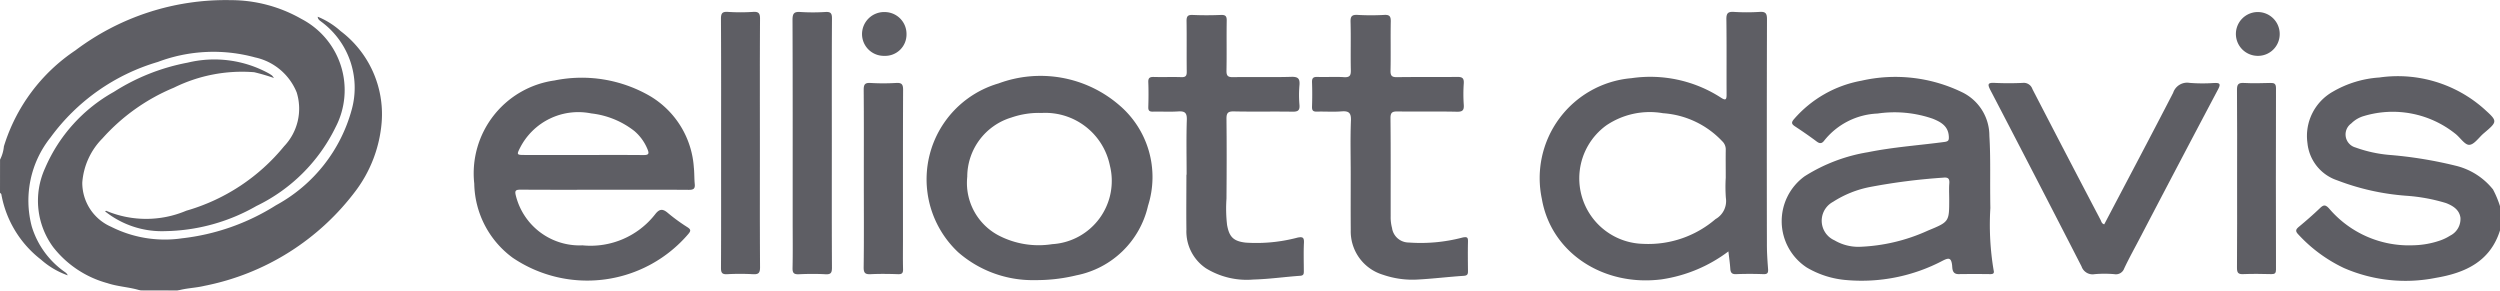<svg xmlns="http://www.w3.org/2000/svg" width="159" height="18.484" viewBox="0 0 159 18.484">
  <g id="elliott-davis" opacity="0.9">
    <g id="Grupo_1114" data-name="Grupo 1114" transform="translate(0 0)">
      <path id="Trazado_5634" data-name="Trazado 5634" d="M1262.6,324.726a2.293,2.293,0,0,0,.245-.843,11.341,11.341,0,0,1,4.541-6.1,15.892,15.892,0,0,1,9.9-3.2,9.064,9.064,0,0,1,4.49,1.2,5.1,5.1,0,0,1,2.164,6.88,10.831,10.831,0,0,1-5.033,5.011,12.03,12.03,0,0,1-5.8,1.6,5.788,5.788,0,0,1-3.828-1.259c.026-.012.06-.04.077-.032a6.538,6.538,0,0,0,5.087-.007,12.476,12.476,0,0,0,6.223-4.1,3.466,3.466,0,0,0,.8-3.425,3.693,3.693,0,0,0-2.65-2.227,10.031,10.031,0,0,0-6.182.29,12.979,12.979,0,0,0-6.816,4.792,6.436,6.436,0,0,0-1.2,5.675,5.484,5.484,0,0,0,2.136,2.916.442.442,0,0,1,.152.189,5.1,5.1,0,0,1-1.7-1,6.754,6.754,0,0,1-2.523-4.154c-.007-.037-.057-.066-.086-.1Z" transform="translate(-1262.597 -314.574)" fill="#4c4c53"/>
      <path id="Trazado_5635" data-name="Trazado 5635" d="M1274.184,334.207c-.694-.227-1.433-.244-2.129-.475a6.559,6.559,0,0,1-3.449-2.289,4.978,4.978,0,0,1-.518-5.024,10.121,10.121,0,0,1,4.375-4.852,13.26,13.26,0,0,1,4.7-1.861,7.2,7.2,0,0,1,5.155.686,2.041,2.041,0,0,1,.2.13,1.111,1.111,0,0,1,.127.162,12.69,12.69,0,0,0-1.256-.368,9.781,9.781,0,0,0-5.107.983,12.525,12.525,0,0,0-4.542,3.224,4.447,4.447,0,0,0-1.285,2.814,3.051,3.051,0,0,0,1.839,2.811,7.574,7.574,0,0,0,4.516.73,14.128,14.128,0,0,0,5.964-2.1,9.867,9.867,0,0,0,4.824-6.106,5.218,5.218,0,0,0-1.942-5.568c-.091-.075-.214-.133-.229-.318a5.018,5.018,0,0,1,1.459.915,6.617,6.617,0,0,1,2.608,5.82,8.38,8.38,0,0,1-1.608,4.283,15.846,15.846,0,0,1-9.668,6.1c-.566.137-1.16.139-1.723.309Z" transform="translate(-1265.222 -315.723)" fill="#4c4c53"/>
      <path id="Trazado_5636" data-name="Trazado 5636" d="M1579.947,334.517c-.624,1.992-2.235,2.708-4.087,3.019a9.81,9.81,0,0,1-5.834-.624,9.411,9.411,0,0,1-2.913-2.146c-.2-.209-.15-.318.049-.483.455-.377.9-.766,1.328-1.174.23-.221.348-.248.592.021a6.667,6.667,0,0,0,5.352,2.334,5.565,5.565,0,0,0,1.65-.286,3.029,3.029,0,0,0,.69-.326,1.184,1.184,0,0,0,.658-1.137c-.068-.511-.477-.765-.922-.937a11.317,11.317,0,0,0-2.494-.462,15.344,15.344,0,0,1-4.427-.985,2.785,2.785,0,0,1-1.888-2.369,3.233,3.233,0,0,1,1.618-3.269,6.747,6.747,0,0,1,2.952-.9,8.261,8.261,0,0,1,6.64,1.977c.9.812.9.81-.01,1.582-.3.258-.6.715-.91.723-.291.008-.58-.475-.894-.712a6.375,6.375,0,0,0-5.792-1.124,1.853,1.853,0,0,0-.818.477.858.858,0,0,0,.274,1.529,8.437,8.437,0,0,0,2.29.483,26.7,26.7,0,0,1,4.069.674,4.337,4.337,0,0,1,2.382,1.511,6.422,6.422,0,0,1,.447,1.07Z" transform="translate(-1420.947 -319.864)" fill="#4c4c53"/>
      <path id="Trazado_5637" data-name="Trazado 5637" d="M1478.737,331.382a9.3,9.3,0,0,1-4.25,1.778c-3.7.474-7.023-1.688-7.614-5.113a6.378,6.378,0,0,1,5.7-7.682,8.28,8.28,0,0,1,5.686,1.237c.306.2.364.13.362-.2-.008-1.595.009-3.19-.013-4.785-.005-.381.1-.489.478-.467a13.2,13.2,0,0,0,1.636,0c.383-.025.469.1.468.468q-.019,7.177-.005,14.355c0,.509.036,1.018.074,1.526.017.234-.021.341-.3.33-.577-.022-1.156-.022-1.733,0-.285.011-.355-.112-.37-.358C1478.833,332.126,1478.782,331.782,1478.737,331.382Zm-.169-4.688c0-.59-.01-1.18,0-1.77a.711.711,0,0,0-.222-.546,5.706,5.706,0,0,0-3.769-1.785,4.93,4.93,0,0,0-3.618.783,4.165,4.165,0,0,0,2.359,7.526,6.557,6.557,0,0,0,4.6-1.575,1.316,1.316,0,0,0,.658-1.343A9.569,9.569,0,0,1,1478.568,326.693Z" transform="translate(-1368.81 -315.393)" fill="#4c4c53"/>
      <path id="Trazado_5638" data-name="Trazado 5638" d="M1512.051,333.113a17.447,17.447,0,0,0,.207,3.955c.05.189-.011.253-.209.251q-1.011-.013-2.023,0c-.425,0-.384-.369-.41-.582-.059-.474-.221-.461-.591-.275a11.065,11.065,0,0,1-6.116,1.236,5.877,5.877,0,0,1-2.535-.8,3.521,3.521,0,0,1-.137-5.8,10.755,10.755,0,0,1,4.043-1.535c1.6-.324,3.235-.434,4.852-.65.265-.035.289-.12.277-.353-.036-.664-.52-.923-1.028-1.127a7.445,7.445,0,0,0-3.506-.327,4.578,4.578,0,0,0-3.4,1.732c-.144.186-.277.191-.472.046-.447-.335-.908-.653-1.375-.96-.22-.145-.252-.245-.066-.462a7.431,7.431,0,0,1,4.289-2.444,9.721,9.721,0,0,1,6.365.716,3.071,3.071,0,0,1,1.772,2.795C1512.076,329.914,1512.019,331.3,1512.051,333.113Zm-2.617-.552c0-.334-.02-.671.006-1s-.083-.412-.4-.376a38.617,38.617,0,0,0-4.613.587,6.682,6.682,0,0,0-2.384.951,1.362,1.362,0,0,0,.091,2.445,3,3,0,0,0,1.6.414,11.467,11.467,0,0,0,4.352-1.034C1509.436,333.992,1509.434,333.987,1509.434,332.561Z" transform="translate(-1385.464 -319.885)" fill="#4c4c53"/>
      <path id="Trazado_5639" data-name="Trazado 5639" d="M1333.759,332.019c-1.782,0-3.564.007-5.346-.006-.334,0-.4.059-.309.4a4.175,4.175,0,0,0,4.236,3.142,5.215,5.215,0,0,0,4.613-1.968c.281-.366.49-.372.827-.081a11.377,11.377,0,0,0,1.239.9c.23.15.206.238.047.43a8.459,8.459,0,0,1-11.169,1.507,5.975,5.975,0,0,1-2.443-4.71,5.968,5.968,0,0,1,5.1-6.564,8.662,8.662,0,0,1,6.075.99,5.715,5.715,0,0,1,2.79,4.545c.04.347.023.7.058,1.049.03.3-.079.374-.375.372C1337.323,332.012,1335.541,332.019,1333.759,332.019Zm-1.392-2.211c1.282,0,2.564-.007,3.845.005.323,0,.387-.069.258-.377a3.01,3.01,0,0,0-.83-1.15,5.421,5.421,0,0,0-2.748-1.122,4.159,4.159,0,0,0-4.509,2.155c-.243.473-.235.488.281.488Z" transform="translate(-1295.291 -319.951)" fill="#4c4c53"/>
      <path id="Trazado_5640" data-name="Trazado 5640" d="M1392.365,337.645a7.2,7.2,0,0,1-4.9-1.767,6.354,6.354,0,0,1,2.567-10.744,7.663,7.663,0,0,1,7.64,1.357,6,6,0,0,1,1.861,6.427,5.823,5.823,0,0,1-4.558,4.423A10.727,10.727,0,0,1,1392.365,337.645Zm.406-10.631a5.333,5.333,0,0,0-1.929.291,3.944,3.944,0,0,0-2.806,3.77,3.775,3.775,0,0,0,2.009,3.737,5.512,5.512,0,0,0,3.389.547,4.031,4.031,0,0,0,3.672-5.009A4.191,4.191,0,0,0,1392.772,327.014Z" transform="translate(-1326.519 -319.83)" fill="#4c4c53"/>
      <path id="Trazado_5641" data-name="Trazado 5641" d="M1417.25,326.715c0-1.164-.026-2.329.013-3.493.015-.462-.143-.558-.562-.531-.527.034-1.059,0-1.588.013-.227.006-.308-.059-.3-.293.016-.526.021-1.053,0-1.579-.013-.292.111-.34.366-.333.578.016,1.156-.009,1.734.011.277.01.348-.083.345-.349-.014-1.068.005-2.137-.012-3.206-.005-.308.071-.415.395-.4.593.026,1.188.024,1.781,0,.3-.012.383.072.378.37-.018,1.052.006,2.105-.015,3.158-.007.326.072.435.418.429,1.235-.022,2.472.016,3.707-.021.45-.013.549.132.516.537a7.276,7.276,0,0,0,0,1.243c.034.382-.121.441-.463.436-1.235-.02-2.472.01-3.707-.018-.394-.009-.475.118-.471.482.018,1.691.014,3.382,0,5.072a9.05,9.05,0,0,0,.038,1.666c.136.759.4,1.037,1.185,1.126a10.223,10.223,0,0,0,3.285-.316c.352-.075.435-.006.418.342-.028.589-.009,1.18-.007,1.77,0,.168.006.3-.239.313-.99.07-1.975.212-2.965.238a4.946,4.946,0,0,1-3.029-.72,2.828,2.828,0,0,1-1.234-2.456c-.016-1.164,0-2.328,0-3.492Z" transform="translate(-1341.781 -315.604)" fill="#4c4c53"/>
      <path id="Trazado_5642" data-name="Trazado 5642" d="M1438.981,326.671c0-1.133-.032-2.267.014-3.4.021-.511-.15-.621-.616-.584-.51.04-1.028,0-1.541.014-.258.01-.327-.077-.318-.323.017-.51.019-1.021,0-1.531-.01-.266.065-.362.345-.352.561.021,1.126-.022,1.685.015.383.025.446-.118.438-.458-.022-1.021.011-2.043-.018-3.063-.011-.373.108-.456.459-.438a15.424,15.424,0,0,0,1.685,0c.356-.02.42.111.414.433-.02,1.037.008,2.075-.016,3.111-.008.345.1.42.428.415,1.269-.02,2.537,0,3.806-.016.338-.006.446.084.424.422a9.792,9.792,0,0,0,0,1.34c.024.345-.061.46-.437.452-1.252-.027-2.5,0-3.757-.017-.336-.005-.469.047-.466.431.022,2.074.009,4.149.012,6.223a2.622,2.622,0,0,0,.086.756,1.074,1.074,0,0,0,1.065.925,10.419,10.419,0,0,0,3.427-.319c.312-.064.344.016.338.28-.014.606-.007,1.212,0,1.819,0,.189.005.32-.263.338-.958.062-1.912.179-2.871.233a5.751,5.751,0,0,1-2.269-.3,2.879,2.879,0,0,1-2.052-2.86C1438.973,329.032,1438.981,327.852,1438.981,326.671Z" transform="translate(-1353.075 -315.602)" fill="#4c4c53"/>
      <path id="Trazado_5643" data-name="Trazado 5643" d="M1533.558,334.549c1.468-2.794,2.942-5.572,4.383-8.367a.939.939,0,0,1,1.056-.63,10.422,10.422,0,0,0,1.539.007c.353-.014.458.035.264.4q-2.519,4.76-5.011,9.533c-.325.619-.664,1.232-.962,1.863a.555.555,0,0,1-.628.361,7.252,7.252,0,0,0-1.25,0,.74.74,0,0,1-.834-.492q-2.881-5.62-5.8-11.22c-.2-.386-.148-.472.279-.452.593.028,1.188.028,1.781,0a.58.58,0,0,1,.616.393q2.155,4.171,4.337,8.327C1533.377,334.37,1533.393,334.5,1533.558,334.549Z" transform="translate(-1399.729 -320.28)" fill="#4c4c53"/>
      <path id="Trazado_5644" data-name="Trazado 5644" d="M1360.642,324.542c0,2.616-.008,5.232.01,7.849,0,.367-.1.462-.456.441a15.012,15.012,0,0,0-1.636,0c-.324.017-.393-.093-.392-.4.012-2.345.007-4.69.007-7.035,0-2.935.008-5.871-.009-8.806,0-.361.088-.463.448-.441a12.433,12.433,0,0,0,1.588,0c.366-.023.452.09.449.447C1360.634,319.245,1360.642,321.894,1360.642,324.542Z" transform="translate(-1312.313 -315.393)" fill="#4c4c53"/>
      <path id="Trazado_5645" data-name="Trazado 5645" d="M1370.153,324.513c0,2.632-.007,5.265.008,7.9,0,.329-.069.441-.416.421-.56-.031-1.124-.025-1.685,0-.309.013-.412-.069-.405-.391.022-1,.008-2.01.008-3.015,0-4.26.006-8.52-.01-12.779,0-.4.1-.522.5-.494a12.621,12.621,0,0,0,1.588,0c.339-.02.423.079.421.416C1370.146,319.216,1370.153,321.864,1370.153,324.513Z" transform="translate(-1317.249 -315.392)" fill="#4c4c53"/>
      <path id="Trazado_5646" data-name="Trazado 5646" d="M1377.1,331.641c0-1.882.008-3.764-.008-5.647,0-.332.081-.446.425-.428a14,14,0,0,0,1.636,0c.371-.023.447.1.445.451-.014,3.158-.008,6.317-.008,9.475,0,.638-.011,1.277.005,1.914.006.246-.061.331-.318.322-.577-.019-1.157-.028-1.733,0-.356.019-.458-.075-.454-.441C1377.115,335.406,1377.1,333.523,1377.1,331.641Z" transform="translate(-1322.161 -320.29)" fill="#4c4c53"/>
      <path id="Trazado_5647" data-name="Trazado 5647" d="M1559.141,331.642c0-1.882.008-3.764-.008-5.646,0-.332.087-.444.428-.427.56.028,1.123.018,1.685,0,.252-.007.368.037.368.332q-.014,5.765,0,11.531c0,.23-.066.3-.3.295-.594-.015-1.188-.024-1.781,0-.319.014-.4-.083-.4-.4C1559.147,335.438,1559.141,333.54,1559.141,331.642Z" transform="translate(-1416.861 -320.293)" fill="#4c4c53"/>
    </g>
    <path id="Trazado_5648" data-name="Trazado 5648" d="M1378.128,318.958a1.387,1.387,0,0,1-1.415-1.379,1.406,1.406,0,0,1,1.446-1.406,1.39,1.39,0,0,1,1.383,1.414A1.357,1.357,0,0,1,1378.128,318.958Z" transform="translate(-1321.888 -315.406)" fill="#4c4c53"/>
    <path id="Trazado_5649" data-name="Trazado 5649" d="M1560.166,318.958a1.393,1.393,0,1,1,1.411-1.378A1.38,1.38,0,0,1,1560.166,318.958Z" transform="translate(-1416.588 -315.406)" fill="#4c4c53"/>
  </g>
</svg>
